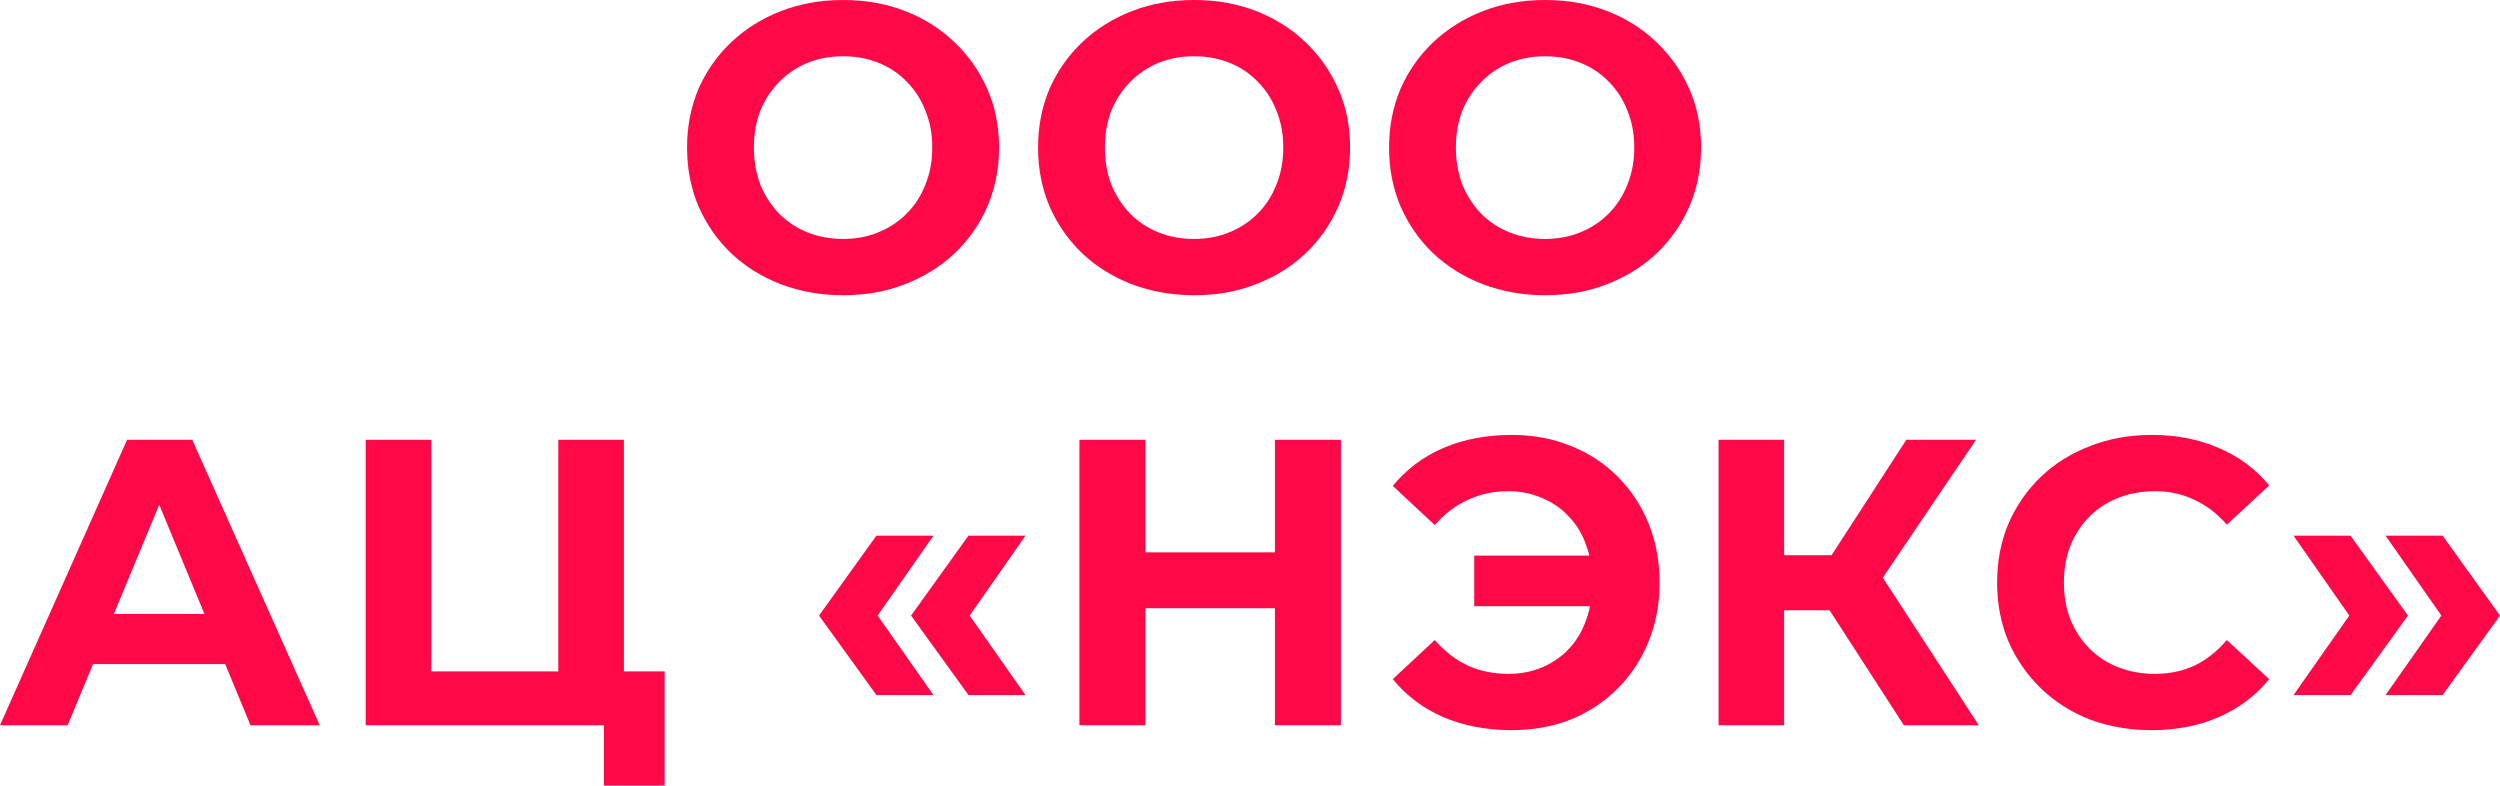 <?xml version="1.0" encoding="UTF-8"?> <svg xmlns="http://www.w3.org/2000/svg" width="576" height="181" viewBox="0 0 576 181" fill="none"><g clip-path="url(#clip0_216_52)"><path d="M194.337 68.016C189.144 68.016 184.327 67.17 179.885 65.479C175.506 63.788 171.69 61.408 168.437 58.34C165.246 55.271 162.744 51.67 160.93 47.536C159.178 43.402 158.302 38.893 158.302 34.008C158.302 29.123 159.178 24.613 160.93 20.48C162.744 16.346 165.277 12.745 168.531 9.676C171.784 6.607 175.6 4.228 179.979 2.537C184.358 0.846 189.113 0 194.243 0C199.435 0 204.19 0.846 208.506 2.537C212.886 4.228 216.671 6.607 219.861 9.676C223.114 12.745 225.648 16.346 227.462 20.48C229.276 24.551 230.184 29.06 230.184 34.008C230.184 38.893 229.276 43.434 227.462 47.63C225.648 51.764 223.114 55.365 219.861 58.434C216.671 61.44 212.886 63.788 208.506 65.479C204.19 67.17 199.467 68.016 194.337 68.016ZM194.243 55.052C197.183 55.052 199.873 54.55 202.313 53.548C204.815 52.546 207.005 51.106 208.882 49.227C210.759 47.348 212.197 45.125 213.198 42.557C214.262 39.989 214.794 37.139 214.794 34.008C214.794 30.877 214.262 28.027 213.198 25.459C212.197 22.891 210.759 20.668 208.882 18.789C207.068 16.91 204.909 15.47 202.407 14.467C199.904 13.465 197.183 12.964 194.243 12.964C191.302 12.964 188.581 13.465 186.079 14.467C183.639 15.47 181.481 16.91 179.604 18.789C177.727 20.668 176.257 22.891 175.193 25.459C174.192 28.027 173.692 30.877 173.692 34.008C173.692 37.077 174.192 39.926 175.193 42.557C176.257 45.125 177.696 47.348 179.51 49.227C181.387 51.106 183.576 52.546 186.079 53.548C188.581 54.55 191.302 55.052 194.243 55.052Z" fill="#FE0847"></path><path d="M275.208 68.016C270.015 68.016 265.198 67.17 260.756 65.479C256.377 63.788 252.561 61.408 249.308 58.34C246.117 55.271 243.615 51.67 241.801 47.536C240.049 43.402 239.173 38.893 239.173 34.008C239.173 29.123 240.049 24.613 241.801 20.48C243.615 16.346 246.149 12.745 249.402 9.676C252.655 6.607 256.471 4.228 260.85 2.537C265.229 0.846 269.984 0 275.114 0C280.306 0 285.061 0.846 289.378 2.537C293.757 4.228 297.542 6.607 300.732 9.676C303.985 12.745 306.519 16.346 308.333 20.48C310.147 24.551 311.055 29.06 311.055 34.008C311.055 38.893 310.147 43.434 308.333 47.63C306.519 51.764 303.985 55.365 300.732 58.434C297.542 61.44 293.757 63.788 289.378 65.479C285.061 67.17 280.338 68.016 275.208 68.016ZM275.114 55.052C278.054 55.052 280.744 54.55 283.184 53.548C285.687 52.546 287.876 51.106 289.753 49.227C291.63 47.348 293.069 45.125 294.07 42.557C295.133 39.989 295.665 37.139 295.665 34.008C295.665 30.877 295.133 28.027 294.07 25.459C293.069 22.891 291.63 20.668 289.753 18.789C287.939 16.91 285.78 15.47 283.278 14.467C280.776 13.465 278.054 12.964 275.114 12.964C272.174 12.964 269.452 13.465 266.95 14.467C264.51 15.47 262.352 16.91 260.475 18.789C258.598 20.668 257.128 22.891 256.064 25.459C255.063 28.027 254.563 30.877 254.563 34.008C254.563 37.077 255.063 39.926 256.064 42.557C257.128 45.125 258.567 47.348 260.381 49.227C262.258 51.106 264.447 52.546 266.95 53.548C269.452 54.55 272.174 55.052 275.114 55.052Z" fill="#FE0847"></path><path d="M356.079 68.016C350.886 68.016 346.069 67.17 341.627 65.479C337.248 63.788 333.432 61.408 330.179 58.34C326.988 55.271 324.486 51.67 322.672 47.536C320.92 43.402 320.044 38.893 320.044 34.008C320.044 29.123 320.92 24.613 322.672 20.48C324.486 16.346 327.02 12.745 330.273 9.676C333.526 6.607 337.342 4.228 341.721 2.537C346.1 0.846 350.855 0 355.985 0C361.177 0 365.932 0.846 370.249 2.537C374.628 4.228 378.413 6.607 381.603 9.676C384.856 12.745 387.39 16.346 389.204 20.48C391.019 24.551 391.926 29.06 391.926 34.008C391.926 38.893 391.019 43.434 389.204 47.63C387.39 51.764 384.856 55.365 381.603 58.434C378.413 61.44 374.628 63.788 370.249 65.479C365.932 67.17 361.209 68.016 356.079 68.016ZM355.985 55.052C358.925 55.052 361.615 54.55 364.055 53.548C366.558 52.546 368.747 51.106 370.624 49.227C372.501 47.348 373.94 45.125 374.941 42.557C376.004 39.989 376.536 37.139 376.536 34.008C376.536 30.877 376.004 28.027 374.941 25.459C373.94 22.891 372.501 20.668 370.624 18.789C368.81 16.91 366.651 15.47 364.149 14.467C361.647 13.465 358.925 12.964 355.985 12.964C353.045 12.964 350.323 13.465 347.821 14.467C345.381 15.47 343.223 16.91 341.346 18.789C339.469 20.668 337.999 22.891 336.935 25.459C335.934 28.027 335.434 30.877 335.434 34.008C335.434 37.077 335.934 39.926 336.935 42.557C337.999 45.125 339.438 47.348 341.252 49.227C343.129 51.106 345.318 52.546 347.821 53.548C350.323 54.55 353.045 55.052 355.985 55.052Z" fill="#FE0847"></path><path d="M0 167.096L29.278 101.335H44.292L73.665 167.096H57.712L33.689 109.038H39.694L15.578 167.096H0ZM14.639 153.004L18.674 141.449H52.457L56.586 153.004H14.639Z" fill="#FE0847"></path><path d="M84.252 167.096V101.335H99.361V154.696H128.639V101.335H143.747V167.096H84.252ZM139.149 181V163.526L142.433 167.096H128.639V154.696H153.131V181H139.149Z" fill="#FE0847"></path><path d="M201.93 160.144L188.698 141.825L201.93 123.412H215.068L202.211 141.825L215.068 160.144H201.93ZM223.138 160.144L209.906 141.825L223.138 123.412H236.275L223.419 141.825L236.275 160.144H223.138Z" fill="#FE0847"></path><path d="M293.739 101.335H308.941V167.096H293.739V101.335ZM263.898 167.096H248.696V101.335H263.898V167.096ZM294.865 140.134H262.772V127.264H294.865V140.134Z" fill="#FE0847"></path><path d="M339.663 139.664V128.015H372.132V139.664H339.663ZM348.296 100.208C353.239 100.208 357.774 101.053 361.903 102.744C366.032 104.372 369.629 106.721 372.695 109.79C375.76 112.859 378.137 116.46 379.827 120.594C381.516 124.727 382.36 129.268 382.36 134.216C382.36 139.163 381.516 143.704 379.827 147.838C378.137 151.971 375.76 155.572 372.695 158.641C369.629 161.71 366.032 164.09 361.903 165.781C357.774 167.409 353.239 168.224 348.296 168.224C342.478 168.224 337.223 167.221 332.531 165.217C327.902 163.213 324.023 160.301 320.895 156.48L330.561 147.462C332.875 150.092 335.44 152.065 338.255 153.38C341.071 154.633 344.167 155.259 347.546 155.259C350.361 155.259 352.957 154.758 355.334 153.756C357.774 152.691 359.839 151.251 361.528 149.435C363.279 147.556 364.593 145.332 365.469 142.765C366.407 140.197 366.877 137.347 366.877 134.216C366.877 131.084 366.407 128.234 365.469 125.667C364.593 123.099 363.279 120.907 361.528 119.09C359.839 117.212 357.774 115.771 355.334 114.769C352.957 113.704 350.361 113.172 347.546 113.172C344.167 113.172 341.071 113.83 338.255 115.145C335.44 116.397 332.875 118.339 330.561 120.969L320.895 111.951C324.023 108.13 327.902 105.218 332.531 103.214C337.223 101.21 342.478 100.208 348.296 100.208Z" fill="#FE0847"></path><path d="M438.652 167.096L418.195 135.437L430.488 128.015L455.918 167.096H438.652ZM395.955 167.096V101.335H411.063V167.096H395.955ZM406.652 140.604V127.921H429.549V140.604H406.652ZM431.895 135.907L417.913 134.216L439.215 101.335H455.262L431.895 135.907Z" fill="#FE0847"></path><path d="M495.703 168.224C490.636 168.224 485.912 167.409 481.533 165.781C477.216 164.09 473.463 161.71 470.272 158.641C467.082 155.572 464.579 151.971 462.765 147.838C461.013 143.704 460.138 139.163 460.138 134.216C460.138 129.268 461.013 124.727 462.765 120.594C464.579 116.46 467.082 112.859 470.272 109.79C473.525 106.721 477.31 104.372 481.627 102.744C485.944 101.053 490.667 100.208 495.797 100.208C501.49 100.208 506.62 101.21 511.187 103.214C515.816 105.155 519.695 108.036 522.823 111.857L513.063 120.875C510.811 118.308 508.309 116.397 505.556 115.145C502.804 113.83 499.801 113.172 496.547 113.172C493.482 113.172 490.667 113.673 488.102 114.675C485.537 115.677 483.316 117.118 481.439 118.997C479.562 120.875 478.092 123.099 477.029 125.667C476.028 128.234 475.527 131.084 475.527 134.216C475.527 137.347 476.028 140.197 477.029 142.765C478.092 145.332 479.562 147.556 481.439 149.435C483.316 151.313 485.537 152.754 488.102 153.756C490.667 154.758 493.482 155.259 496.547 155.259C499.801 155.259 502.804 154.633 505.556 153.38C508.309 152.065 510.811 150.092 513.063 147.462L522.823 156.48C519.695 160.301 515.816 163.213 511.187 165.217C506.62 167.221 501.458 168.224 495.703 168.224Z" fill="#FE0847"></path><path d="M541.561 160.144H528.423L541.279 141.825L528.423 123.412H541.561L554.792 141.825L541.561 160.144ZM562.769 160.144H549.631L562.487 141.825L549.631 123.412H562.769L576 141.825L562.769 160.144Z" fill="#FE0847"></path></g><defs><clipPath id="clip0_216_52"><rect width="576" height="181" fill="white"></rect></clipPath></defs></svg> 